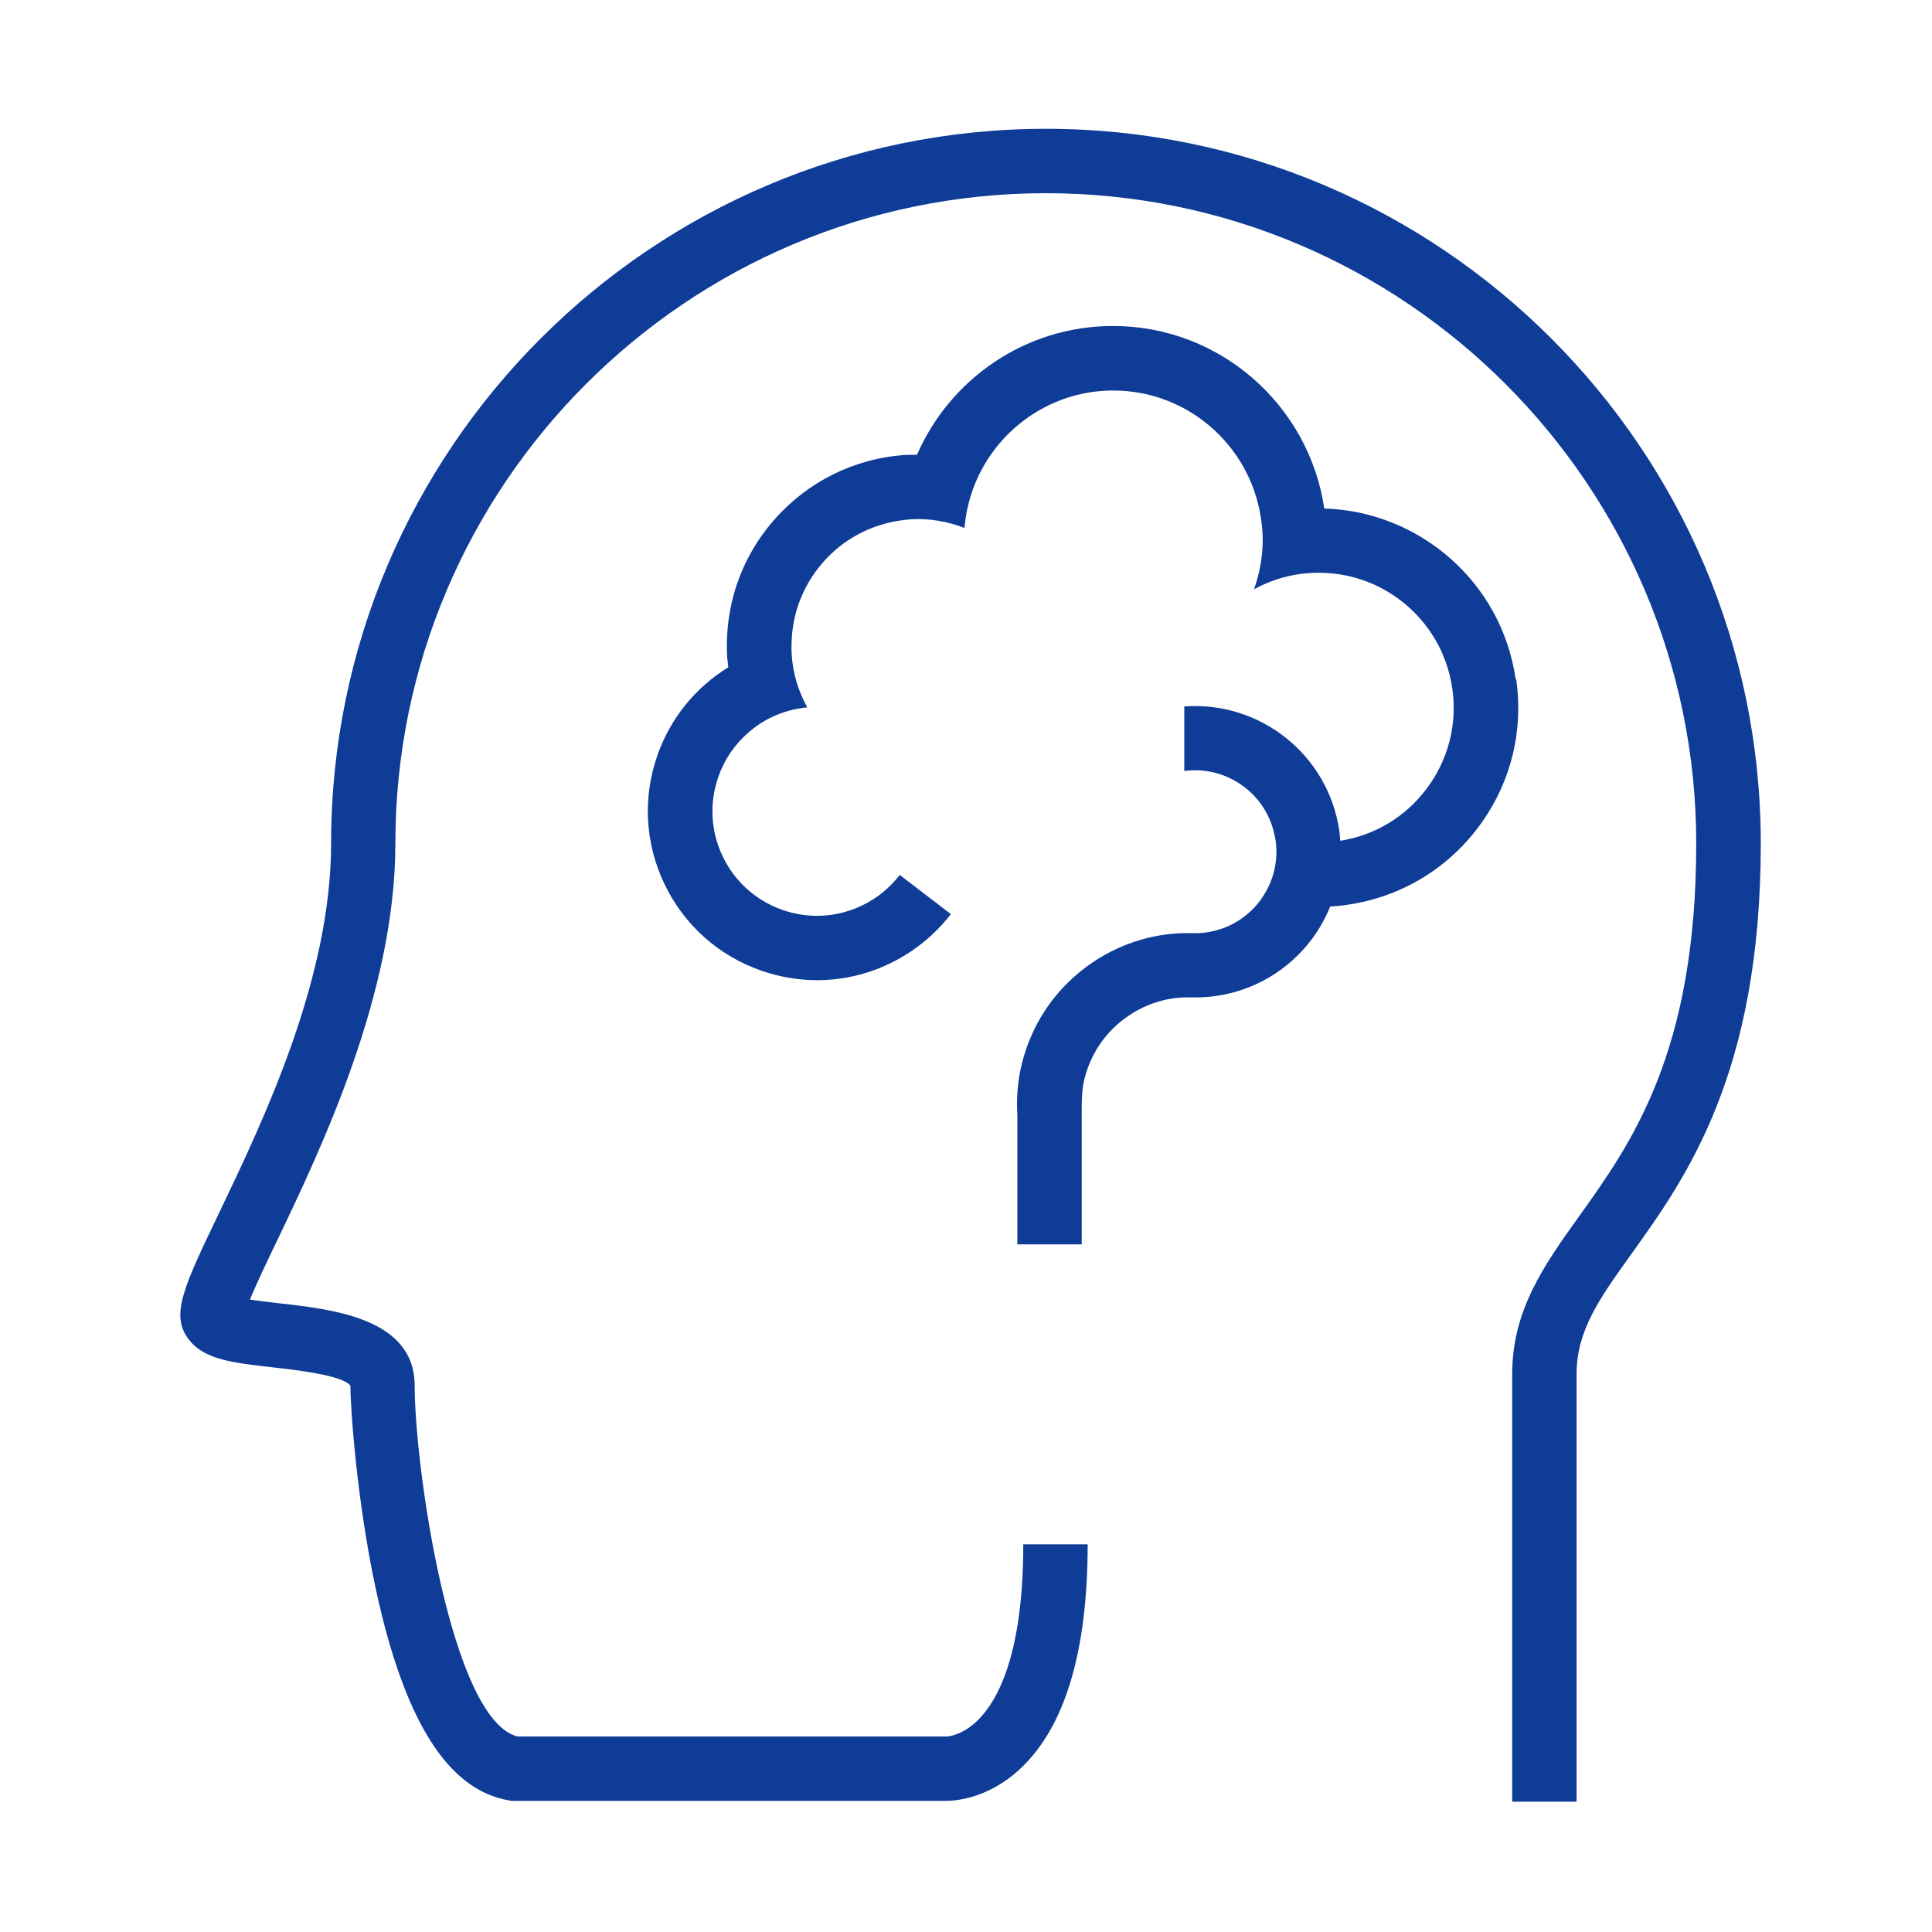 <svg width="75" height="75" viewBox="0 0 75 75" fill="none" xmlns="http://www.w3.org/2000/svg">
<g clip-path="url(#clip0_1406_35662)">
<path d="M40.603 5C25.303 5 12.853 17.45 12.853 32.75C12.853 38 10.233 43.475 8.498 47.1C7.123 49.97 6.608 51.045 7.318 51.985C7.913 52.78 9.033 52.905 10.583 53.08C11.408 53.17 13.338 53.39 13.603 53.795C13.603 54.65 13.848 58.265 14.598 61.73C15.703 66.815 17.388 69.485 19.753 69.89L19.858 69.91H36.638C36.983 69.92 38.308 69.87 39.598 68.67C41.338 67.05 42.223 64.12 42.223 59.95H39.723C39.723 64.145 38.768 65.975 37.968 66.77C37.328 67.405 36.738 67.41 36.753 67.41H20.088C17.513 66.765 16.098 56.98 16.098 53.795C16.098 51.185 12.943 50.83 10.853 50.595C10.508 50.555 10.063 50.505 9.703 50.45C9.943 49.855 10.363 48.98 10.748 48.18C12.468 44.585 15.348 38.565 15.348 32.75C15.348 18.825 26.678 7.5 40.598 7.5C54.518 7.5 65.848 18.83 65.848 32.75C65.848 40.87 63.323 44.39 61.298 47.22C59.963 49.085 58.703 50.845 58.703 53.335V69.94H61.203V53.335C61.203 51.645 62.098 50.4 63.333 48.675C65.453 45.72 68.353 41.67 68.353 32.75C68.358 17.45 55.908 5 40.603 5Z" fill="#0F3C97"/>
<path d="M58.838 26.37C58.298 22.595 55.098 19.85 51.408 19.74C50.818 15.74 47.373 12.655 43.208 12.655C39.803 12.655 36.878 14.715 35.598 17.655C35.453 17.655 35.303 17.655 35.158 17.66C33.178 17.79 31.368 18.685 30.058 20.175C28.748 21.665 28.103 23.58 28.233 25.56C28.243 25.675 28.263 25.79 28.273 25.905C26.993 26.69 26.028 27.88 25.523 29.315C24.943 30.965 25.038 32.745 25.798 34.325C26.558 35.905 27.883 37.095 29.538 37.675C30.248 37.925 30.983 38.05 31.718 38.05C32.688 38.05 33.653 37.835 34.548 37.4C35.473 36.955 36.288 36.295 36.913 35.485L34.928 33.965C34.538 34.47 34.048 34.87 33.468 35.15C32.493 35.62 31.388 35.68 30.368 35.32C29.348 34.96 28.523 34.225 28.058 33.25C27.588 32.275 27.528 31.17 27.888 30.15C28.123 29.48 28.523 28.9 29.038 28.45C29.313 28.21 29.618 28 29.958 27.84C30.393 27.63 30.863 27.505 31.338 27.46C30.988 26.825 30.778 26.14 30.733 25.405C30.723 25.28 30.723 25.15 30.728 25.025C30.738 23.85 31.163 22.725 31.948 21.83C32.733 20.935 33.793 20.37 34.958 20.205C35.083 20.19 35.203 20.17 35.328 20.16C36.053 20.115 36.773 20.235 37.443 20.495C37.513 19.625 37.773 18.815 38.183 18.095C39.183 16.345 41.063 15.16 43.218 15.16C46.113 15.16 48.513 17.295 48.943 20.075C48.988 20.365 49.018 20.655 49.018 20.955C49.018 21.61 48.898 22.26 48.683 22.875C49.223 22.58 49.818 22.375 50.448 22.285C50.773 22.24 51.093 22.225 51.413 22.24C52.463 22.28 53.473 22.635 54.333 23.28C55.453 24.12 56.178 25.345 56.378 26.73C56.578 28.115 56.223 29.495 55.383 30.615C54.563 31.71 53.373 32.425 52.028 32.64C52.018 32.515 52.013 32.39 51.993 32.26C51.568 29.3 48.913 27.205 45.973 27.425V29.93C46.798 29.82 47.618 30.035 48.283 30.535C48.903 31 49.323 31.665 49.478 32.42C49.493 32.485 49.508 32.55 49.518 32.615C49.633 33.42 49.438 34.22 48.973 34.88C48.953 34.905 48.938 34.935 48.918 34.96C48.413 35.635 47.673 36.075 46.838 36.195C46.668 36.22 46.498 36.23 46.328 36.225C44.943 36.18 43.598 36.57 42.438 37.345C40.958 38.335 39.953 39.84 39.603 41.585C39.493 42.15 39.458 42.715 39.493 43.275V48.305H41.993V43.245C41.993 43.21 41.978 42.455 42.058 42.07C42.273 40.98 42.903 40.035 43.828 39.42C44.553 38.935 45.388 38.69 46.228 38.72H46.283C46.588 38.72 46.893 38.71 47.198 38.665C48.698 38.45 50.018 37.665 50.928 36.455C51.223 36.06 51.458 35.635 51.638 35.19C51.858 35.18 52.078 35.16 52.298 35.125C54.343 34.83 56.153 33.76 57.393 32.105C58.633 30.45 59.153 28.415 58.858 26.365L58.838 26.37Z" fill="#0F3C97"/>
</g>
<defs>
<clipPath id="clip0_1406_35662">
<rect width="61.36" height="64.945" fill="white" transform="translate(7 5)"/>
</clipPath>
</defs>
</svg>
